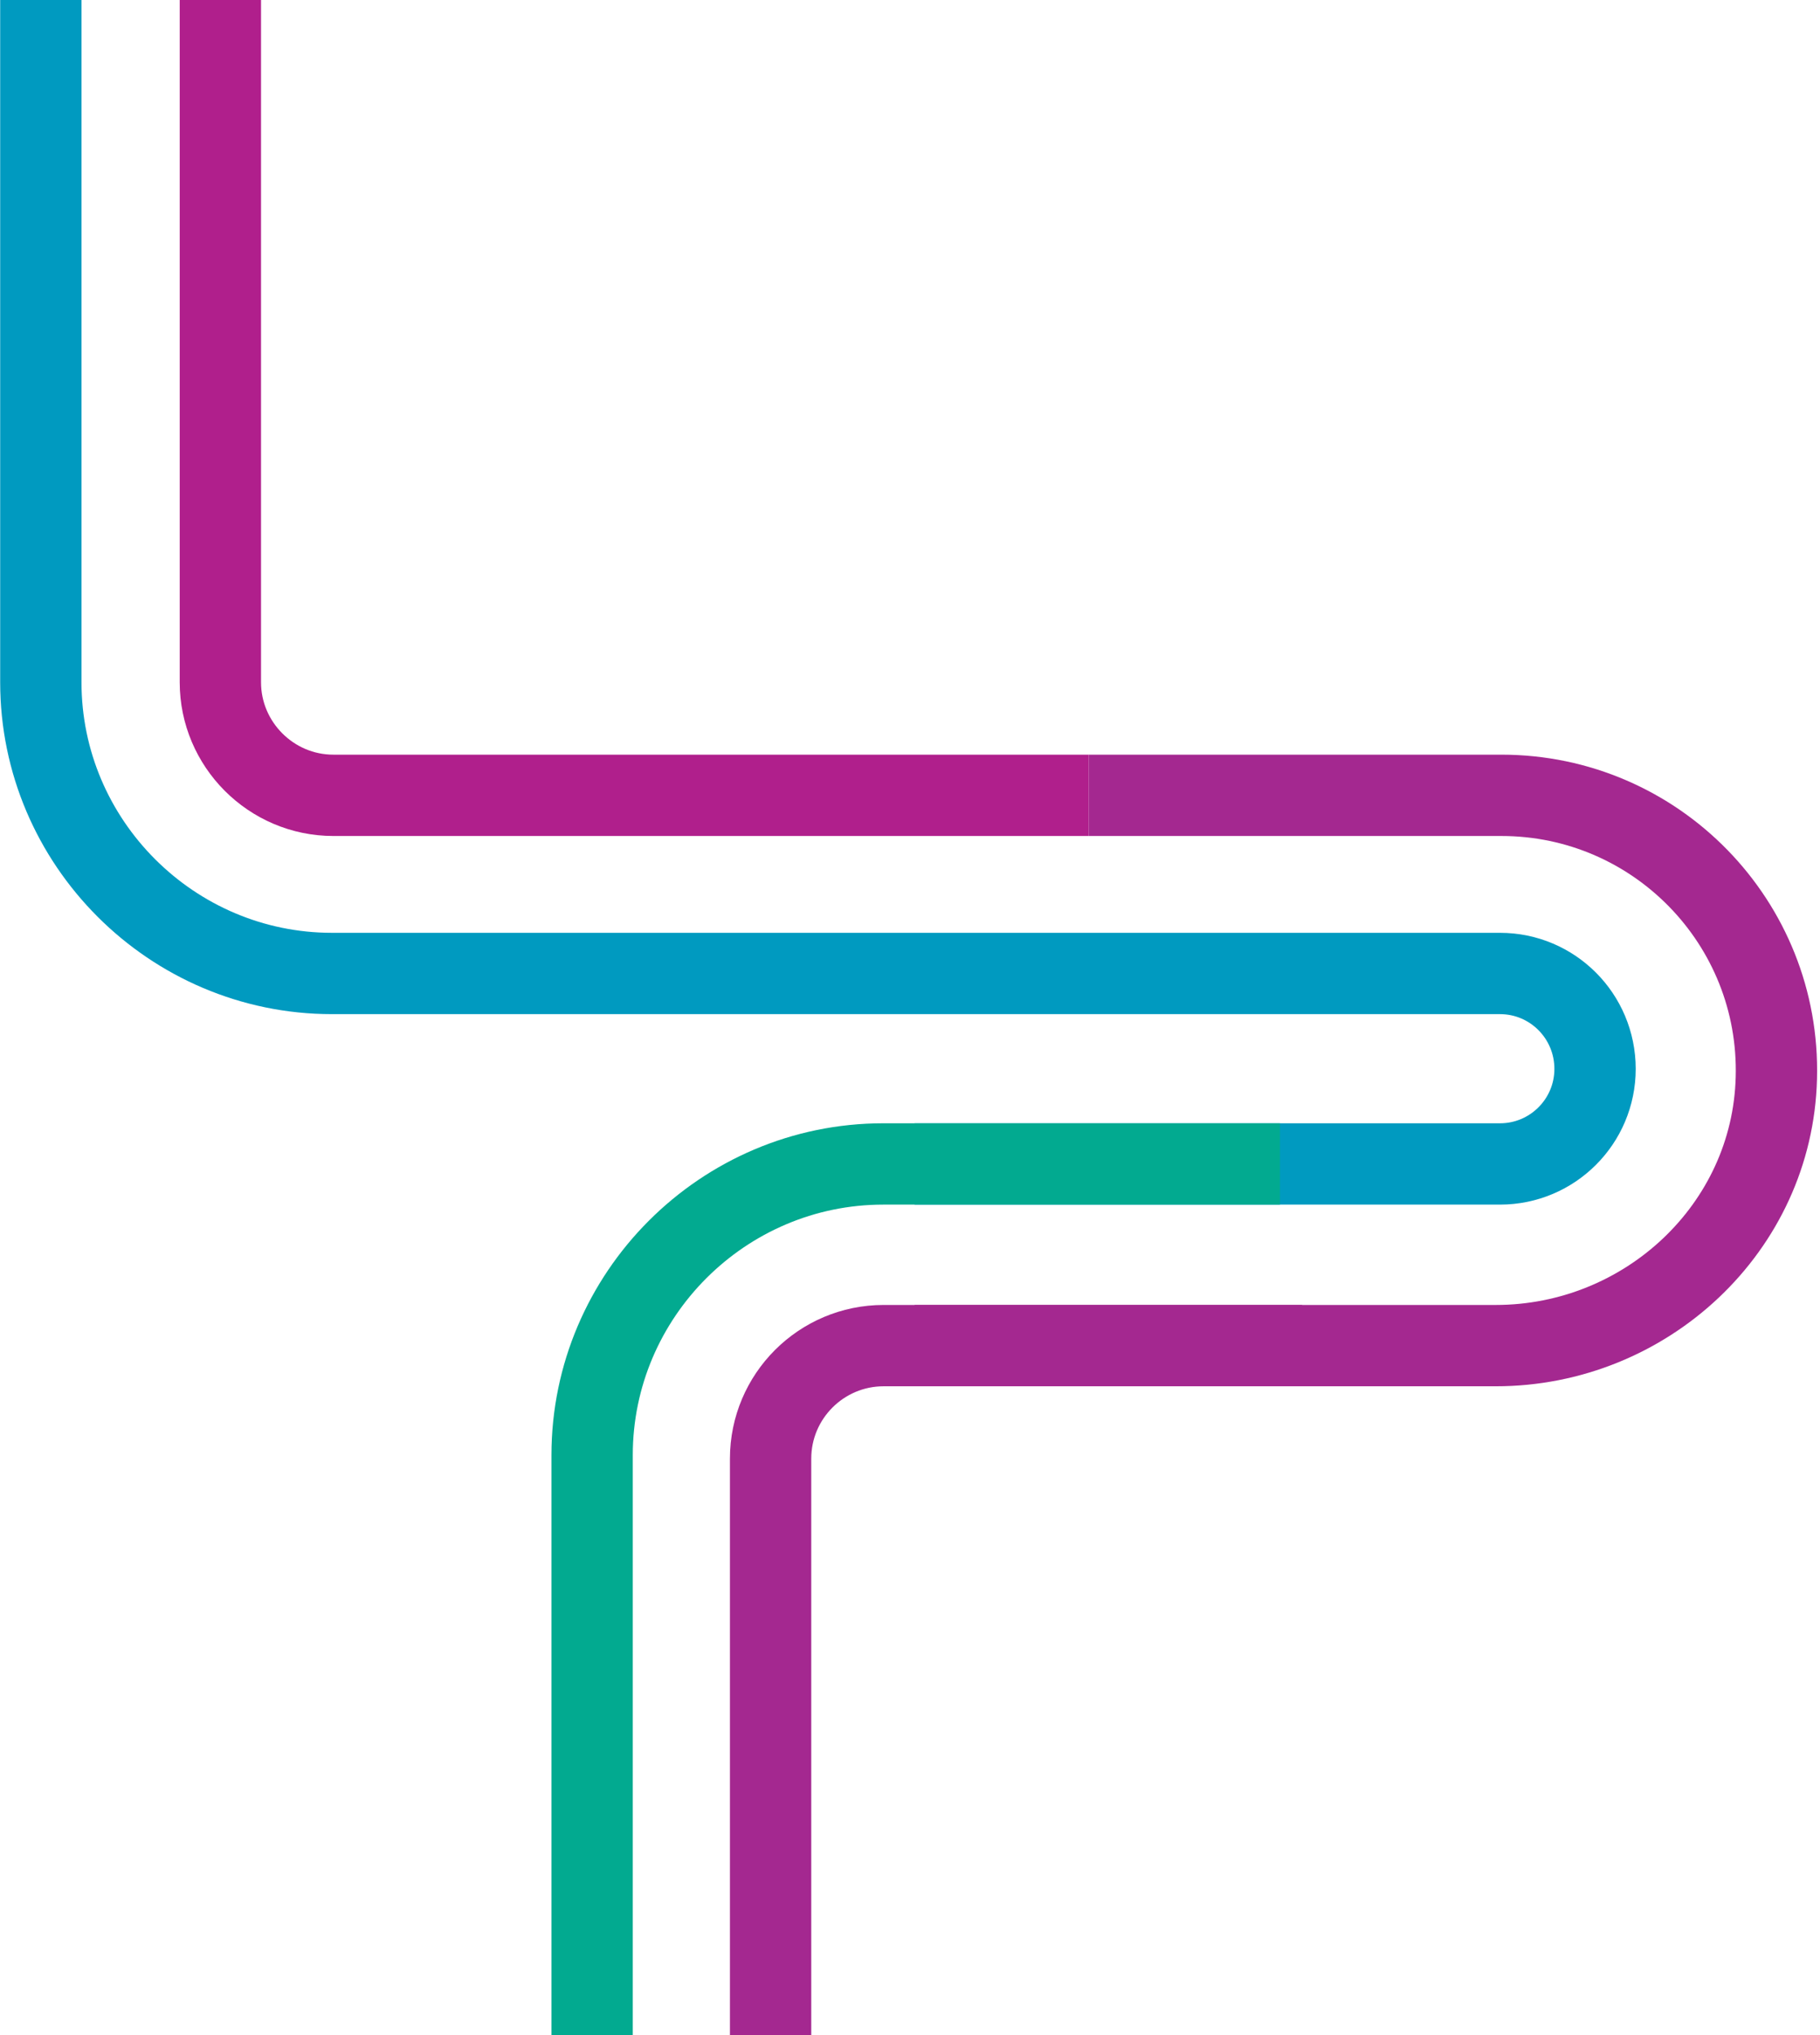 <svg width="517" height="578" viewBox="0 0 517 578" fill="none" xmlns="http://www.w3.org/2000/svg">
<g clip-path="url(#clip0_13_2)">
<path d="M309.3 225.9H94.7C77 225.9 62.6 211.4 62.6 193.8V-0.1" stroke="#B01F8C" stroke-width="23.1"/>
<path d="M309.3 225.9H339.5H426.5C470.4 225.9 505.8 262.1 504.6 306.2C503.5 348.8 467.5 382.2 424.9 382.2H363.7H259.8" stroke="#A42890" stroke-width="23.1"/>
<path d="M259.8 330.6H426.1C441 330.6 453.1 318.5 453.1 303.6C453.1 288.6 441 276.5 426.1 276.5H94.3C48.8 276.5 11.6 239.3 11.6 193.8V-0.1" stroke="#009AC0" stroke-width="23.1"/>
<path d="M369.9 382.2H251C233.3 382.2 218.9 396.6 218.9 414.3V746.1C218.9 790 182.7 825.5 138.5 824.3C95.9 823.1 62.6 787.1 62.6 744.5V683.4V579.4" stroke="#A42890" stroke-width="23.1"/>
<path d="M114.1 578.9V745.1C114.1 760.1 126.2 772.2 141.2 772.2C156.1 772.2 168.2 760.1 168.2 745.1V413.3C168.2 367.8 205.4 330.6 250.9 330.6H363.6" stroke="#02AA90" stroke-width="23.1"/>
</g>
<defs>
<clipPath id="clip0_13_2">
<rect width="517" height="578" fill="white"/>
</clipPath>
</defs>
</svg>
